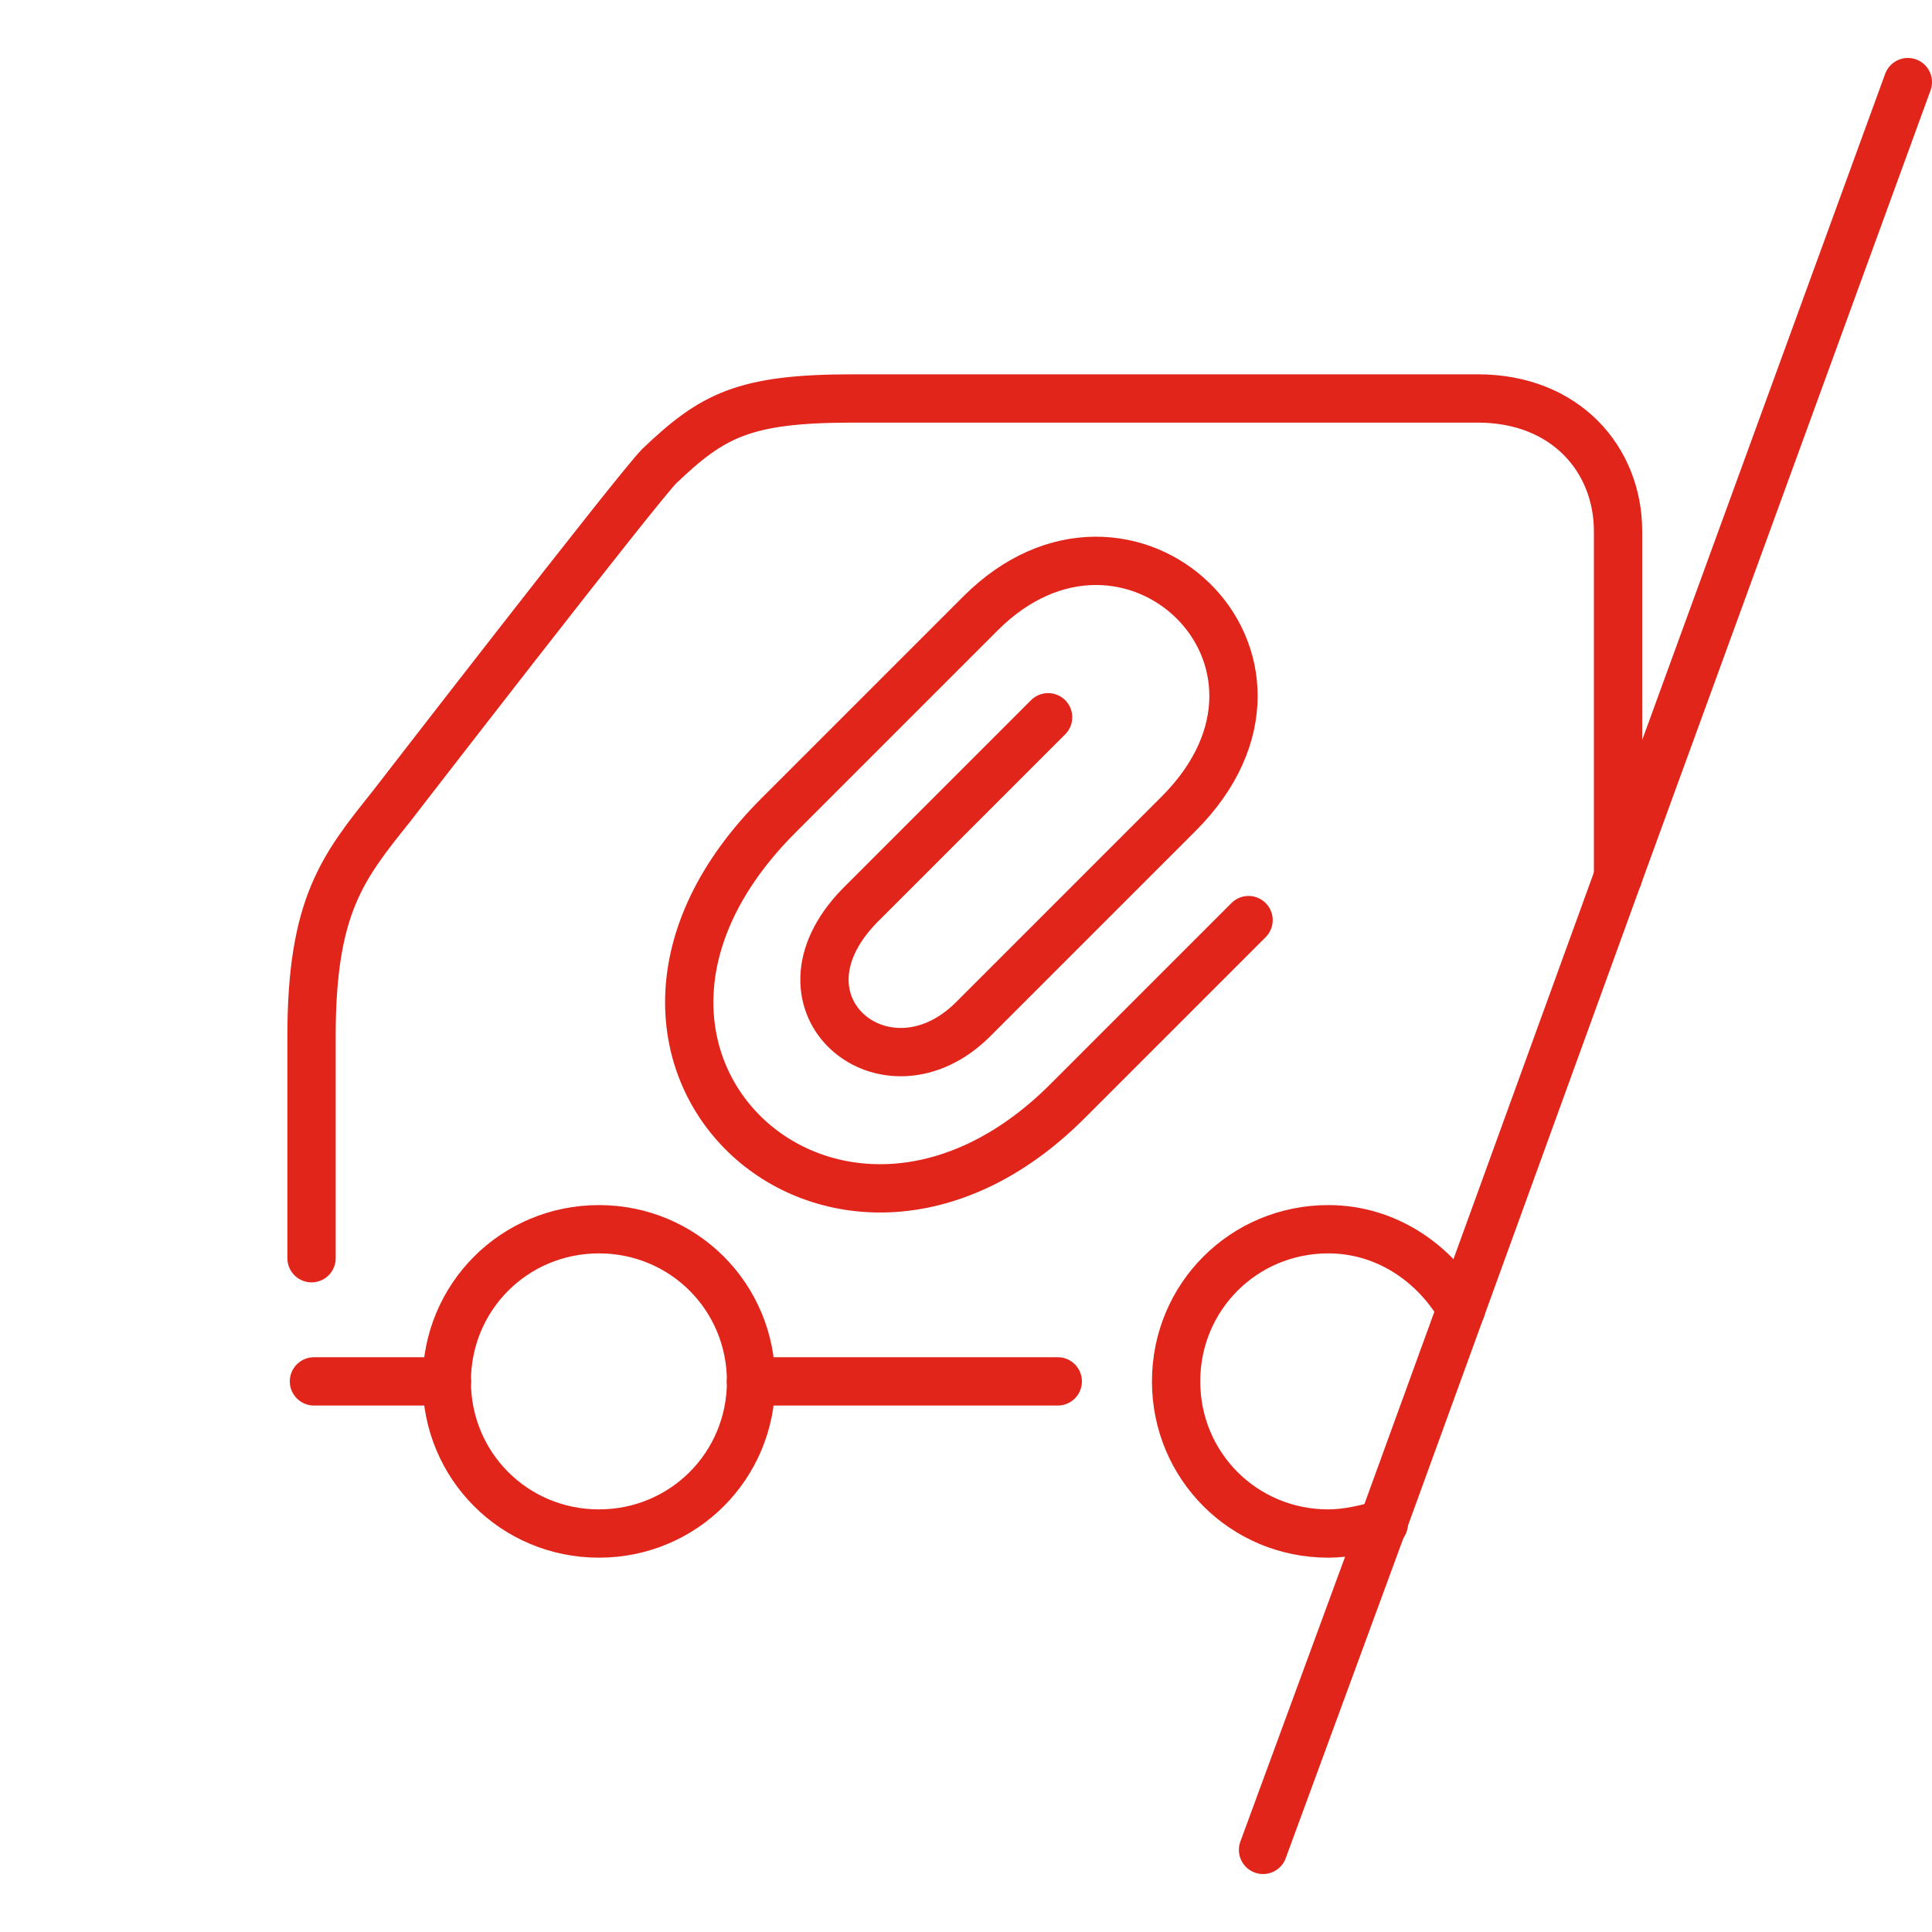 <?xml version="1.0" encoding="utf-8"?>
<!-- Generator: Adobe Illustrator 28.0.0, SVG Export Plug-In . SVG Version: 6.00 Build 0)  -->
<svg version="1.1" id="Calque_1" xmlns="http://www.w3.org/2000/svg" xmlns:xlink="http://www.w3.org/1999/xlink" x="0px" y="0px"
	 viewBox="0 0 80 80" style="enable-background:new 0 0 80 80;" xml:space="preserve">
<style type="text/css">
	.st0{fill:none;stroke:#E1251B;stroke-width:2;stroke-linecap:round;stroke-linejoin:round;stroke-miterlimit:10;}
</style>
<g>
	<path class="st0" d="M51.7,38.1l-7.5,7.5c-9.6,9.6-22-1.9-11.9-11.9l8.3-8.3c6.1-6.1,14.6,1.9,8.2,8.3l-8.5,8.5
		c-3.6,3.6-8.7-0.6-4.7-4.7l7.8-7.8"/>
	<g>
		<line class="st0" x1="18.5" y1="57.2" x2="13" y2="57.2"/>
		<path class="st0" d="M31.1,57.2c0,3.5-2.8,6.3-6.3,6.3c-3.5,0-6.3-2.8-6.3-6.3"/>
		<path class="st0" d="M31.1,57.2c0-3.5-2.8-6.3-6.3-6.3c-3.5,0-6.3,2.8-6.3,6.3"/>
		<path class="st0" d="M60.5,54.2c-1.1-1.9-3.1-3.3-5.5-3.3c-3.5,0-6.3,2.8-6.3,6.3c0,3.5,2.8,6.3,6.3,6.3c0.8,0,1.6-0.2,2.3-0.4"/>
		<line class="st0" x1="43.8" y1="57.2" x2="31.1" y2="57.2"/>
		<path class="st0" d="M67,36.3c0-7,0-13.3,0-14.3c0-3-2.2-5.5-5.8-5.5c-2.5,0-22.7,0-25.9,0c-4.5,0-5.8,0.7-8,2.8
			c-0.9,0.9-11.1,14.1-11.1,14.1c-2,2.5-3.3,4.1-3.3,9.5v9.2"/>
		<line class="st0" x1="67" y1="36.3" x2="79" y2="3.4"/>
		<line class="st0" x1="60.5" y1="54.2" x2="67" y2="36.3"/>
		<line class="st0" x1="57.3" y1="63" x2="52.3" y2="76.6"/>
		<line class="st0" x1="60.5" y1="54.2" x2="57.3" y2="63"/>
	</g>
</g>
</svg>
